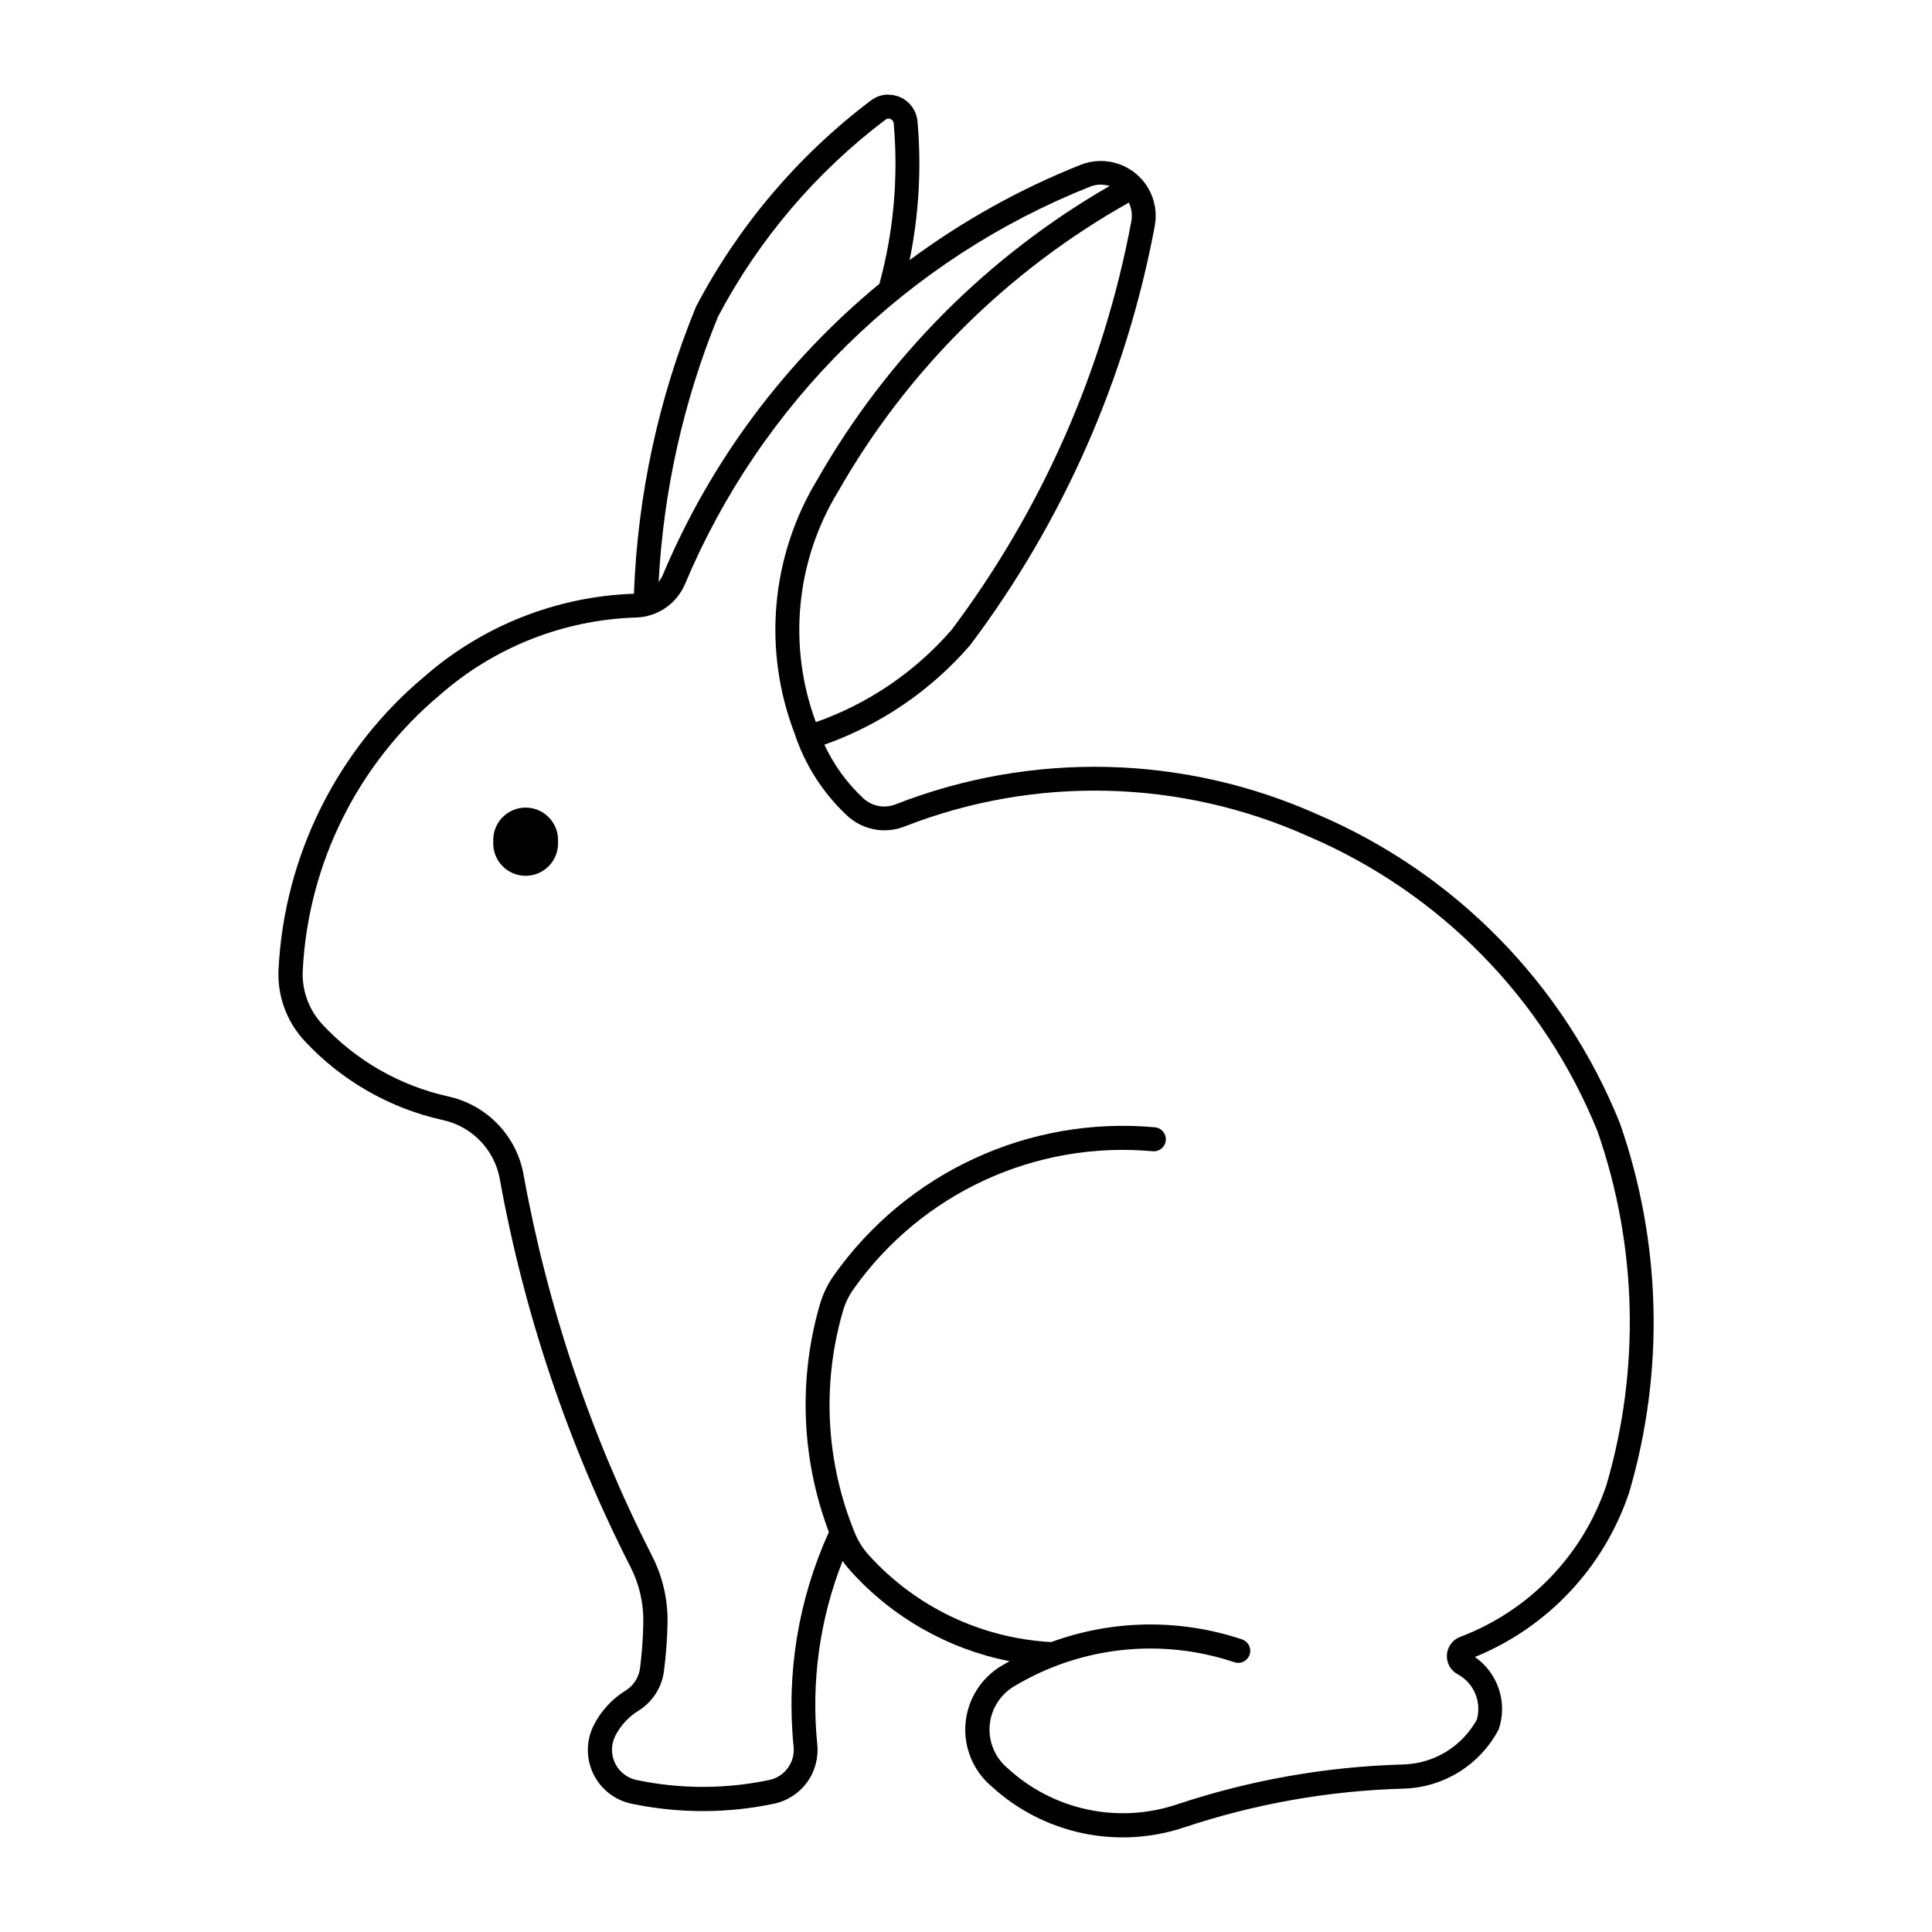 <?xml version="1.0" encoding="UTF-8"?>
<!-- Uploaded to: SVG Repo, www.svgrepo.com, Generator: SVG Repo Mixer Tools -->
<svg fill="#000000" width="800px" height="800px" version="1.1" viewBox="144 144 512 512" xmlns="http://www.w3.org/2000/svg">
 <g>
  <path d="m379.3 169.06c-1.633 0.035-3.215 0.586-4.519 1.578-19.273 14.57-35.094 33.223-46.324 54.617-9.922 24.199-15.492 49.957-16.457 76.09-20.422 0.707-39.977 8.414-55.387 21.828-23.215 19.367-37.281 47.555-38.801 77.75-0.348 6.981 2.141 13.805 6.898 18.922 9.82 10.57 22.625 17.895 36.711 21 3.766 0.828 7.199 2.754 9.875 5.531s4.469 6.281 5.152 10.074c6.481 35.809 18.164 70.473 34.68 102.89 2.289 4.504 3.441 9.5 3.356 14.551-0.062 4.082-0.352 8.16-0.871 12.207-0.316 2.445-1.715 4.617-3.812 5.91-3.582 2.215-6.492 5.371-8.414 9.121-2.07 4.039-2.137 8.812-0.176 12.91 1.961 4.094 5.719 7.039 10.164 7.961 12.453 2.613 25.316 2.613 37.77 0 3.504-0.746 6.609-2.762 8.723-5.656 2.109-2.894 3.078-6.469 2.719-10.035-1.672-16.52 0.629-33.199 6.715-48.648 0.66 0.961 1.391 1.875 2.176 2.738 11.082 12.273 25.832 20.637 42.059 23.836-0.621 0.348-1.238 0.699-1.848 1.062-5.574 3.203-9.238 8.922-9.812 15.324-0.574 6.402 2.016 12.684 6.934 16.824 6.762 6.188 15.055 10.453 24.02 12.359 8.965 1.906 18.273 1.383 26.969-1.52 18.785-6.269 38.391-9.734 58.184-10.277 5.223-0.148 10.312-1.684 14.742-4.453 4.434-2.769 8.043-6.672 10.465-11.301 1.156-3.445 1.168-7.172 0.027-10.621-1.141-3.449-3.367-6.438-6.352-8.512 19.352-7.887 34.289-23.832 40.895-43.652 9.406-32.074 8.539-66.285-2.484-97.836-14.816-36.773-43.602-66.18-80.051-81.77-35.434-15.883-75.758-16.852-111.91-2.695-2.934 1.148-6.262 0.512-8.562-1.637-4.309-4.019-7.797-8.836-10.281-14.18 14.941-5.293 28.25-14.379 38.617-26.367 24.652-32.777 41.402-70.805 48.938-111.12 0.637-3.426 0.023-6.969-1.734-9.98-1.754-3.012-4.531-5.293-7.828-6.43-3.297-1.137-6.891-1.051-10.129 0.242-16.125 6.422-31.348 14.91-45.289 25.246 2.477-12.098 3.184-24.488 2.094-36.789-0.359-4.043-3.777-7.121-7.836-7.047zm0 6.383v0.004c0.367-0.051 0.738 0.051 1.027 0.281 0.289 0.23 0.473 0.57 0.508 0.938 1.273 14.293-0.004 28.691-3.773 42.535-25.098 20.68-44.793 47.148-57.395 77.129-0.285 0.676-0.664 1.309-1.121 1.887 1.27-24.137 6.582-47.891 15.715-70.266 10.789-20.457 25.949-38.289 44.398-52.234 0.184-0.148 0.402-0.242 0.637-0.281zm56.672 17.516v0.004c0.707 0.012 1.41 0.121 2.094 0.316-32.238 18.574-58.953 45.395-77.398 77.707-12.348 20.293-14.605 45.16-6.113 67.348 2.734 8.324 7.523 15.824 13.926 21.805 2.008 1.867 4.5 3.129 7.191 3.644 2.691 0.512 5.473 0.254 8.023-0.746 34.582-13.535 73.156-12.598 107.04 2.609 34.875 14.91 62.426 43.02 76.633 78.188 10.52 30.223 11.348 62.977 2.363 93.691-6.227 18.562-20.465 33.352-38.785 40.273-1.996 0.758-3.367 2.613-3.504 4.746s0.984 4.152 2.867 5.16c4.301 2.324 6.402 7.324 5.059 12.023-3.934 7.129-11.344 11.645-19.484 11.875-20.414 0.562-40.633 4.133-60.008 10.594-7.641 2.555-15.832 3.016-23.715 1.332-7.879-1.684-15.168-5.453-21.098-10.91-3.379-2.793-5.168-7.07-4.781-11.438 0.383-4.371 2.894-8.27 6.711-10.43 17.543-10.453 38.777-12.73 58.141-6.238 0.801 0.266 1.676 0.203 2.434-0.176s1.332-1.043 1.598-1.844c0.266-0.805 0.203-1.68-0.176-2.438-0.379-0.754-1.043-1.328-1.848-1.598-16.438-5.5-34.254-5.254-50.531 0.703h-0.109c-18.512-1.016-35.871-9.309-48.293-23.07-1.5-1.648-2.707-3.539-3.566-5.594-7.769-18.719-8.926-39.527-3.273-58.992 0.598-2.09 1.543-4.066 2.797-5.844 18.02-25.465 48.238-39.398 79.305-36.566 1.75 0.168 3.305-1.117 3.473-2.867 0.168-1.754-1.117-3.309-2.867-3.477-33.332-3.039-65.758 11.914-85.09 39.238-1.668 2.359-2.926 4.981-3.731 7.754-5.734 19.824-4.891 40.973 2.406 60.273-8.094 17.801-11.32 37.426-9.348 56.879 0.422 4.164-2.371 7.977-6.469 8.828-11.594 2.434-23.562 2.434-35.156 0-2.496-0.516-4.609-2.172-5.711-4.473-1.102-2.301-1.066-4.984 0.094-7.258 1.395-2.719 3.5-5.004 6.094-6.613 3.723-2.297 6.211-6.148 6.781-10.488 0.559-4.289 0.879-8.605 0.953-12.934 0.098-6.09-1.297-12.109-4.062-17.535-16.238-31.875-27.727-65.953-34.098-101.15-0.906-5.023-3.281-9.672-6.82-13.352-3.543-3.68-8.09-6.231-13.078-7.336-12.82-2.824-24.477-9.492-33.414-19.109-3.59-3.863-5.465-9.016-5.199-14.281 1.434-28.438 14.691-54.98 36.562-73.211 14.398-12.559 32.699-19.746 51.797-20.332 2.785-0.086 5.484-0.973 7.781-2.547 2.297-1.578 4.094-3.781 5.176-6.348 9.992-23.777 24.613-45.328 43.02-63.395 18.406-18.07 40.227-32.293 64.184-41.84 1.016-0.414 2.098-0.617 3.191-0.605zm7.191 4.727c0.73 1.551 0.957 3.293 0.648 4.977-7.348 39.27-23.645 76.312-47.633 108.26-9.668 11.129-22.059 19.559-35.965 24.457-7.496-20.211-5.316-42.742 5.91-61.145 18.262-32.035 44.895-58.496 77.043-76.551z"/>
  <path d="m291.88 367.06c0.121-2.352-0.727-4.652-2.348-6.363-1.621-1.707-3.875-2.676-6.231-2.676-2.359 0-4.609 0.969-6.231 2.676-1.625 1.711-2.473 4.012-2.348 6.363-0.125 2.356 0.723 4.656 2.348 6.363 1.621 1.711 3.871 2.68 6.231 2.68 2.356 0 4.609-0.969 6.231-2.68 1.621-1.707 2.469-4.008 2.348-6.363z"/>
 </g>
</svg>